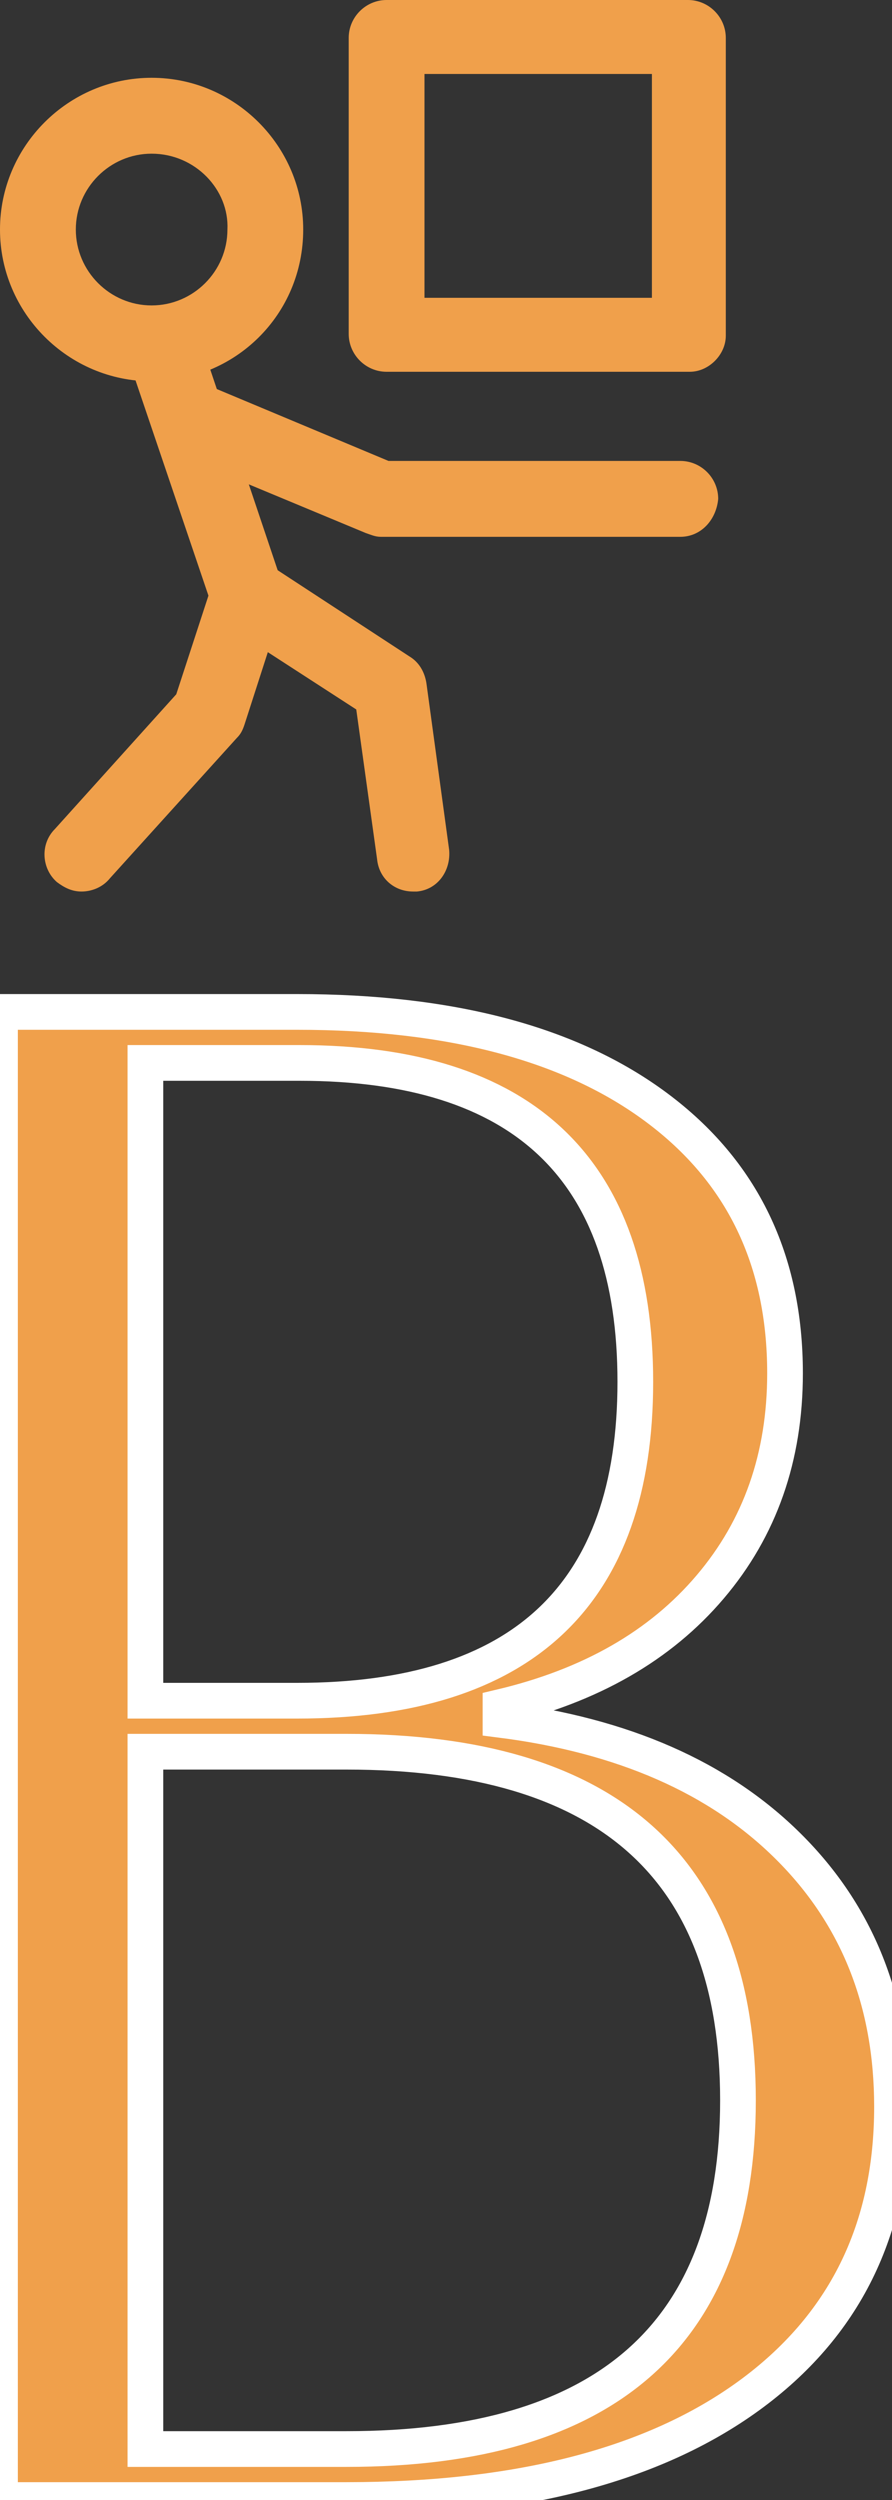 <svg xmlns="http://www.w3.org/2000/svg" width="25" height="70" viewBox="0 0 25 70" fill="none"><rect x="0" y="0" width="25" height="70" fill="#333333" stroke="none"/><path d="M8.333 28.334C12.65 28.334 16.007 29.227 18.405 31.013C20.803 32.798 22.002 35.278 22.002 38.453C22.002 40.795 21.303 42.789 19.903 44.435C18.505 46.082 16.546 47.204 14.027 47.798V48.155C17.465 48.592 20.154 49.773 22.092 51.698C24.031 53.622 25 56.052 25 58.989C25 62.441 23.661 65.14 20.983 67.085C18.305 69.028 14.548 70 9.712 70.001H0V28.334H8.333ZM4.075 68.573H9.712C17.026 68.573 20.683 65.319 20.683 58.811C20.683 52.303 17.026 49.048 9.712 49.048H4.075V68.573ZM4.075 47.62H8.333C14.648 47.62 17.806 44.643 17.806 38.691C17.806 32.739 14.668 29.762 8.394 29.762H4.075V47.62Z" fill="#F0A04B"></path><path d="M8.333 28.334C12.65 28.334 16.007 29.227 18.405 31.013C20.803 32.798 22.002 35.278 22.002 38.453C22.002 40.795 21.303 42.789 19.903 44.435C18.505 46.082 16.546 47.204 14.027 47.798V48.155C17.465 48.592 20.154 49.773 22.092 51.698C24.031 53.622 25 56.052 25 58.989C25 62.441 23.661 65.14 20.983 67.085C18.305 69.028 14.548 70 9.712 70.001H0V28.334H8.333ZM4.075 68.573H9.712C17.026 68.573 20.683 65.319 20.683 58.811C20.683 52.303 17.026 49.048 9.712 49.048H4.075V68.573ZM4.075 47.62H8.333C14.648 47.62 17.806 44.643 17.806 38.691C17.806 32.739 14.668 29.762 8.394 29.762H4.075V47.62Z" stroke="white"></path><path d="M2.284 24.963C2.018 24.963 1.806 24.857 1.594 24.698C1.169 24.326 1.115 23.636 1.54 23.211L4.94 19.44L5.842 16.678L3.771 10.57C3.612 10.039 3.877 9.455 4.409 9.242C4.94 9.083 5.524 9.348 5.736 9.88L7.914 16.359C7.967 16.568 7.967 16.788 7.914 16.997L6.852 20.29C6.799 20.449 6.746 20.555 6.639 20.661L3.081 24.592C2.868 24.857 2.55 24.963 2.284 24.963Z" fill="#F0A04B"></path><path d="M11.579 24.963C11.047 24.963 10.623 24.592 10.569 24.061L9.985 19.865L6.374 17.528C5.896 17.209 5.736 16.572 6.055 16.094C6.374 15.616 7.011 15.456 7.489 15.775L11.472 18.378C11.738 18.537 11.897 18.802 11.95 19.121L12.588 23.795C12.641 24.379 12.269 24.91 11.685 24.963H11.579ZM4.249 10.676C1.912 10.676 0 8.764 0 6.427C0 4.09 1.912 2.178 4.249 2.178C6.586 2.178 8.498 4.09 8.498 6.427C8.498 8.817 6.586 10.676 4.249 10.676ZM4.249 4.303C3.081 4.303 2.125 5.259 2.125 6.427C2.125 7.596 3.081 8.552 4.249 8.552C5.418 8.552 6.374 7.596 6.374 6.427C6.427 5.312 5.471 4.303 4.249 4.303Z" fill="#F0A04B"></path><path d="M19.067 15.031H10.675C10.516 15.031 10.41 14.978 10.251 14.925L4.886 12.694C4.355 12.482 4.089 11.844 4.302 11.313C4.514 10.782 5.152 10.516 5.683 10.729L10.888 12.906H19.067C19.651 12.906 20.129 13.384 20.129 13.969C20.076 14.553 19.651 15.031 19.067 15.031ZM19.333 10.41H10.835C10.251 10.41 9.773 9.932 9.773 9.348V1.062C9.773 0.478 10.251 0 10.835 0H19.28C19.864 0 20.342 0.478 20.342 1.062V9.401C20.342 9.932 19.864 10.41 19.333 10.41ZM11.897 8.339H18.271V2.071H11.897V8.339Z" fill="#F0A04B"></path></svg>